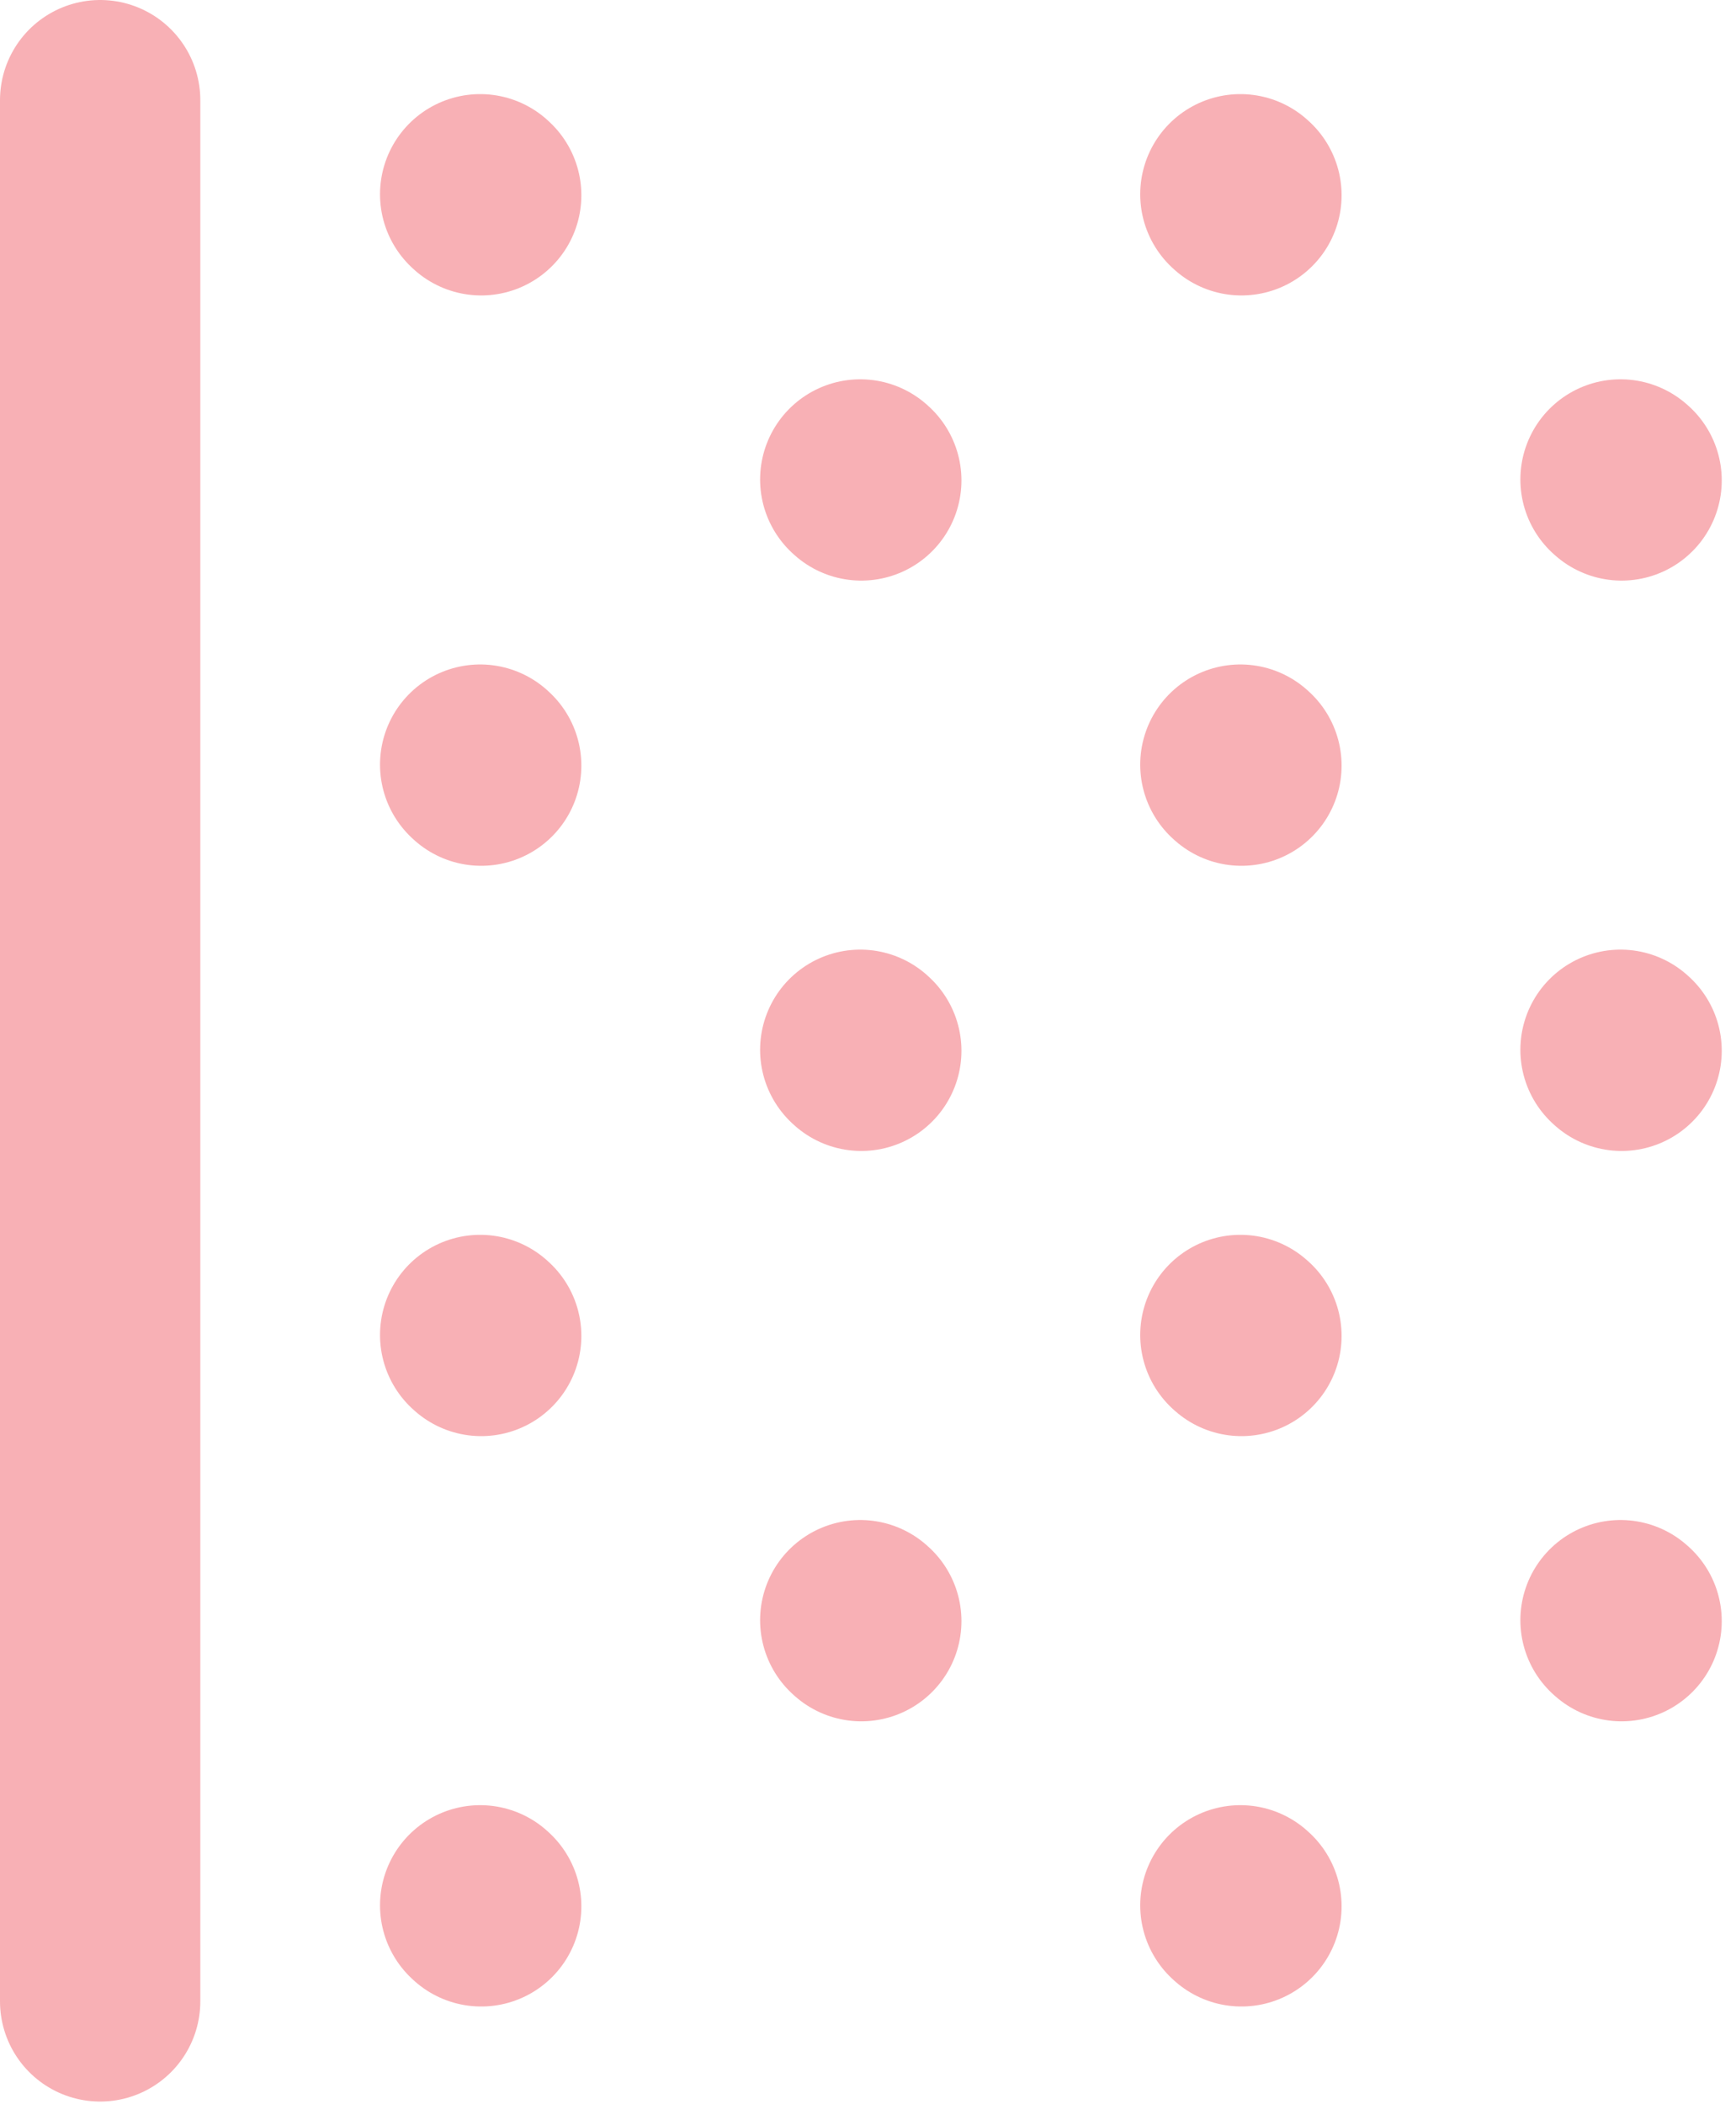 <svg xmlns="http://www.w3.org/2000/svg" fill="none" viewBox="0 0 52 63" height="63" width="52">
<path stroke-linejoin="round" stroke-linecap="round" stroke-width="6" stroke="#F8B0B5" d="M3 59.93L3 3"></path>
<path stroke-linejoin="round" stroke-linecap="round" stroke-width="6" stroke="#F8B0B5" d="M14.414 57.084L14.383 57.055"></path>
<path stroke-linejoin="round" stroke-linecap="round" stroke-width="6" stroke="#F8B0B5" d="M37.186 57.084L37.154 57.055"></path>
<path stroke-linejoin="round" stroke-linecap="round" stroke-width="6" stroke="#F8B0B5" d="M25.799 48.544L25.768 48.516"></path>
<path stroke-linejoin="round" stroke-linecap="round" stroke-width="6" stroke="#F8B0B5" d="M48.573 48.544L48.541 48.516"></path>
<path stroke-linejoin="round" stroke-linecap="round" stroke-width="6" stroke="#F8B0B5" d="M14.414 40.004L14.383 39.976"></path>
<path stroke-linejoin="round" stroke-linecap="round" stroke-width="6" stroke="#F8B0B5" d="M37.186 40.004L37.154 39.976"></path>
<path stroke-linejoin="round" stroke-linecap="round" stroke-width="6" stroke="#F8B0B5" d="M25.799 31.465L25.768 31.436"></path>
<path stroke-linejoin="round" stroke-linecap="round" stroke-width="6" stroke="#F8B0B5" d="M48.573 31.465L48.541 31.436"></path>
<path stroke-linejoin="round" stroke-linecap="round" stroke-width="6" stroke="#F8B0B5" d="M14.414 22.926L14.383 22.897"></path>
<path stroke-linejoin="round" stroke-linecap="round" stroke-width="6" stroke="#F8B0B5" d="M37.186 22.926L37.154 22.897"></path>
<path stroke-linejoin="round" stroke-linecap="round" stroke-width="6" stroke="#F8B0B5" d="M25.799 14.386L25.768 14.358"></path>
<path stroke-linejoin="round" stroke-linecap="round" stroke-width="6" stroke="#F8B0B5" d="M48.573 14.386L48.541 14.358"></path>
<path stroke-linejoin="round" stroke-linecap="round" stroke-width="6" stroke="#F8B0B5" d="M14.414 5.847L14.383 5.818"></path>
<path stroke-linejoin="round" stroke-linecap="round" stroke-width="6" stroke="#F8B0B5" d="M37.186 5.847L37.154 5.818"></path>
</svg>
